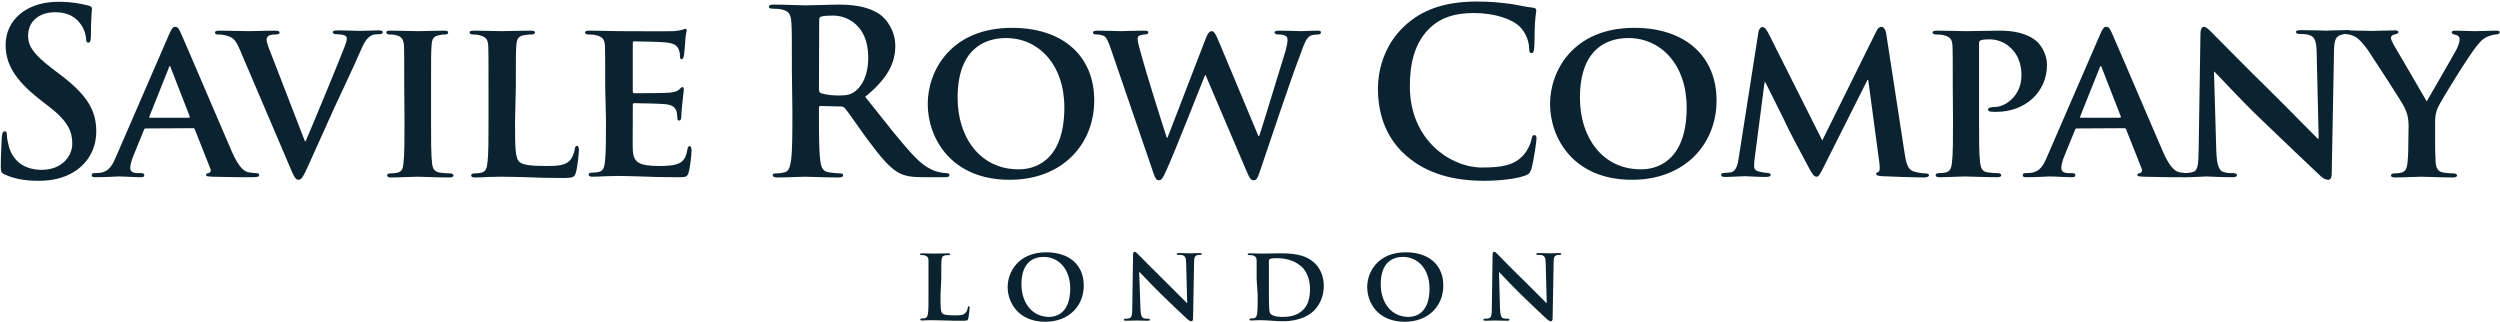 <svg width="979" height="126" viewBox="0 0 979 126" fill="none" xmlns="http://www.w3.org/2000/svg">
<path d="M2 68.4C0.6 67.8 0.3 67.3 0.3 65.4C0.3 60.5 0.7 55.1 0.7 53.7C0.8 52.4 1.1 51.4 1.8 51.4C2.6 51.4 2.7 52.2 2.7 52.9C2.7 54.1 3.1 55.9 3.5 57.5C5.5 64.1 10.7 66.5 16.3 66.5C24.4 66.5 28.3 61 28.3 56.3C28.3 51.9 27 47.8 19.5 42L15.4 38.8C5.6 31.1 2.2 24.8 2.2 17.6C2.2 7.8 10.4 0.7 22.8 0.7C28.6 0.7 32.4 1.6 34.7 2.2C35.5 2.4 36 2.7 36 3.3C36 4.5 35.6 7.1 35.6 14C35.6 16 35.3 16.7 34.6 16.7C34 16.7 33.7 16.2 33.7 15.1C33.7 14.3 33.2 11.5 31.4 9.2C30.1 7.5 27.5 4.8 21.6 4.8C15 4.8 11 8.6 11 14C11 18.1 13.1 21.2 20.5 26.9L23 28.8C33.9 36.9 37.7 43 37.7 51.5C37.7 56.7 35.7 62.9 29.3 67.1C24.8 70 19.8 70.8 15.1 70.8C9.9 70.8 5.9 70.1 2 68.4Z" fill="#0B2330"/>
<path d="M57.1 50.3C56.7 50.3 56.6 50.4 56.4 50.8L52.2 61.1C51.4 63 51 64.9 51 65.7C51 67 51.7 67.8 54.1 67.8H55.3C56.3 67.8 56.5 68.2 56.5 68.6C56.5 69.2 56.1 69.4 55.2 69.4C52.6 69.4 48.9 69.1 46.4 69.1C45.6 69.1 41.4 69.4 37.3 69.4C36.3 69.4 35.9 69.2 35.9 68.6C35.9 68.1 36.2 67.8 36.8 67.8C37.5 67.8 38.4 67.7 39.1 67.7C42.7 67.2 44 64.8 45.6 61L66.2 13.5C67.1 11.4 67.7 10.5 68.5 10.5C69.7 10.5 70 11.2 70.8 12.9C72.7 17.1 85.8 47.9 90.8 59.4C93.8 66.3 96.1 67.3 97.5 67.5C98.7 67.7 99.6 67.8 100.4 67.8C101.1 67.8 101.5 68.1 101.5 68.6C101.5 69.2 101.1 69.4 98.1 69.4C95.3 69.4 89.6 69.4 83 69.2C81.6 69.1 80.7 69.1 80.7 68.6C80.7 68.1 80.9 67.9 81.7 67.8C82.2 67.7 82.8 67 82.4 66.1L76.3 50.7C76.1 50.2 75.9 50.2 75.5 50.2L57.1 50.3ZM73.9 46.1C74.3 46.1 74.3 45.9 74.3 45.6L66.9 26.6C66.8 26.3 66.7 25.9 66.5 25.9C66.2 25.9 66.1 26.4 66.1 26.6L58.5 45.6C58.3 46 58.5 46.1 58.8 46.1H73.9Z" fill="#0B2330"/>
<path d="M93.9 19.4C92.1 15.2 91 14.5 88.1 13.8C86.9 13.5 85.7 13.5 85.1 13.5C84.4 13.5 84.2 13.1 84.2 12.7C84.2 12.1 85 12 86.2 12C90.4 12 94.9 12.2 97.6 12.2C99.6 12.2 103.7 12 107.6 12C108.6 12 109.5 12.2 109.5 12.7C109.5 13.2 109 13.5 108.2 13.5C106.9 13.5 105.8 13.6 105.2 14C104.7 14.4 104.4 14.8 104.4 15.5C104.4 16.5 105.1 18.5 106.2 21.2L119.4 55.3H119.7C123.1 47.4 133.2 22.9 135.1 17.9C135.5 16.9 135.8 15.8 135.8 15.1C135.8 14.3 135.4 14 134.7 13.8C133.8 13.5 132.6 13.4 131.6 13.4C130.9 13.4 130.3 13.1 130.3 12.6C130.3 12.1 131 11.9 132.5 11.9C136.4 11.9 139.9 12.1 140.9 12.1C142.2 12.1 145.9 11.9 148.3 11.9C149.3 11.9 149.9 12.1 149.9 12.6C149.9 13.1 149.5 13.4 148.6 13.4C147.7 13.4 146.1 13.3 144.8 14.3C143.8 15 142.7 16.2 140.7 21C137.6 28.1 135.5 32.3 131.2 41.6C126.2 52.7 122.5 61 120.7 64.9C118.7 69.3 118 70.4 116.9 70.4C115.8 70.4 115.2 69.4 113.7 65.8L93.9 19.4Z" fill="#0B2330"/>
<path d="M158.3 34C158.3 22.5 158.3 20.3 158.2 17.9C158 15.3 157.2 14.4 155.5 13.9C154.6 13.6 153.6 13.5 152.6 13.5C151.8 13.5 151.3 13.3 151.3 12.6C151.3 12.1 151.9 12 153.2 12C156.1 12 161.5 12.2 163.8 12.2C165.8 12.2 170.9 12 173.9 12C174.9 12 175.5 12.2 175.5 12.6C175.5 13.3 175.1 13.5 174.2 13.5C173.3 13.5 172.8 13.6 171.9 13.8C169.8 14.2 169.1 15.2 169 17.9C168.8 20.3 168.8 22.5 168.8 34V47.4C168.8 54.7 168.8 60.8 169.2 64C169.5 66.1 170 67.2 172.3 67.6C173.4 67.8 175.2 67.9 176.3 67.9C177.2 67.9 177.6 68.4 177.6 68.7C177.6 69.2 177 69.5 176.1 69.5C170.9 69.5 165.5 69.2 163.4 69.2C161.6 69.2 156.3 69.5 153.1 69.5C152.1 69.5 151.6 69.2 151.6 68.7C151.6 68.3 151.9 67.9 152.9 67.9C154.1 67.9 155 67.8 155.7 67.6C157.3 67.2 157.8 66.2 158 63.9C158.4 60.8 158.4 54.7 158.4 47.4L158.3 34Z" fill="#0B2330"/>
<path d="M201.7 47.4C201.7 57.2 201.7 62 203.4 63.4C204.7 64.6 207.8 65 213.9 65C218.1 65 221.1 64.9 223.1 62.9C224.1 61.9 224.9 59.8 225.1 58.3C225.2 57.6 225.4 57.1 226 57.1C226.5 57.1 226.7 57.9 226.7 58.8C226.7 59.7 226.2 65.3 225.5 67.6C225 69.3 224.6 69.7 220.5 69.7C214.9 69.7 210.3 69.6 206.4 69.4C202.5 69.3 199.2 69.2 195.9 69.2C195 69.2 193.3 69.3 191.4 69.3C189.5 69.4 187.6 69.5 186 69.5C185 69.5 184.5 69.2 184.5 68.7C184.5 68.3 184.8 67.9 185.8 67.9C187 67.9 187.9 67.8 188.6 67.6C190.2 67.2 190.7 65.8 190.9 63.6C191.3 60.4 191.3 54.4 191.3 47.4V34C191.3 22.5 191.3 20.3 191.2 17.9C191 15.3 190.3 14.5 187.8 13.8C187.2 13.6 186.2 13.5 185.2 13.5C184.3 13.5 183.9 13.2 183.9 12.7C183.9 12.2 184.4 12 185.6 12C189.3 12 194.3 12.2 196.4 12.2C198.3 12.2 204.7 12 207.8 12C209 12 209.5 12.2 209.5 12.7C209.5 13.2 209.1 13.5 208.1 13.5C207.2 13.5 206 13.6 205.1 13.8C203 14.2 202.3 15.2 202.2 17.9C202 20.3 202 22.5 202 34L201.7 47.4Z" fill="#0B2330"/>
<path d="M237 34C237 22.5 237 20.3 236.9 17.9C236.7 15.3 236 14.5 233.5 13.8C232.9 13.6 231.5 13.5 230.4 13.5C229.6 13.5 229.1 13.2 229.1 12.7C229.1 12.2 229.7 12 230.9 12C235 12 240 12.2 242.3 12.2C244.8 12.2 262.2 12.3 263.8 12.2C265.2 12.1 266.5 11.8 267.1 11.7C267.6 11.6 268 11.3 268.4 11.3C268.9 11.3 268.9 11.7 268.9 12C268.9 12.5 268.4 13.4 268.3 16.9C268.2 17.7 268 21 267.8 21.9C267.7 22.3 267.5 23.2 266.9 23.2C266.4 23.2 266.3 22.8 266.3 22.2C266.3 21.7 266.2 20.3 265.8 19.4C265.2 18.1 264.5 17 260.6 16.6C259.3 16.4 249.9 16.2 248.3 16.2C247.9 16.2 247.8 16.5 247.8 16.9V35.7C247.8 36.2 247.9 36.5 248.3 36.5C250.1 36.5 260.3 36.5 262.1 36.3C264 36.1 265.1 35.8 265.9 35.1C266.5 34.6 266.8 34.1 267.2 34.1C267.6 34.1 267.8 34.5 267.8 34.9C267.8 35.4 267.6 36.6 267.2 40.4C267 41.9 266.8 45 266.8 45.5C266.8 46.1 266.7 47.2 266 47.2C265.5 47.2 265.3 46.9 265.3 46.6C265.2 45.8 265.2 44.8 265 43.8C264.5 42.3 263.6 41.1 260.6 40.8C259.2 40.6 250.2 40.4 248.3 40.4C247.9 40.4 247.8 40.8 247.8 41.2V47.3C247.8 49.9 247.7 56.3 247.8 58.6C248 63.8 250.4 65 258.4 65C260.5 65 263.8 64.9 265.8 64C267.8 63.1 268.7 61.5 269.2 58.4C269.4 57.6 269.6 57.2 270.1 57.2C270.7 57.2 270.8 58.2 270.8 59C270.8 60.7 270.2 65.9 269.7 67.4C269.2 69.4 268.4 69.4 265.5 69.4C259.6 69.4 254.9 69.3 251 69.1C247.2 69 244.2 68.9 241.9 68.9C241 68.9 239.3 69 237.4 69C235.5 69.1 233.6 69.2 232 69.2C231 69.2 230.5 68.9 230.5 68.4C230.5 68 230.8 67.6 231.8 67.6C233 67.6 233.9 67.5 234.6 67.3C236.2 66.9 236.7 65.5 236.9 63.3C237.3 60.1 237.3 54.1 237.3 47.1L237 34Z" fill="#0B2330"/>
<path d="M310.1 27.8C310.1 14.2 310.1 11.7 309.9 8.8C309.7 5.8 309 4.3 306.1 3.7C305.4 3.5 303.9 3.4 302.6 3.4C301.6 3.4 301.1 3.2 301.1 2.6C301.1 2 301.7 1.8 303.1 1.8C307.8 1.8 313.5 2.1 315.4 2.1C318.4 2.1 325.2 1.8 328 1.8C333.6 1.8 339.6 2.3 344.5 5.6C347 7.3 350.6 11.9 350.6 17.9C350.6 24.5 347.8 30.6 338.8 37.9C346.8 47.9 352.9 55.9 358.2 61.4C363.2 66.6 366.9 67.2 368.2 67.5C369.2 67.7 370 67.8 370.7 67.8C371.4 67.8 371.8 68.1 371.8 68.5C371.8 69.2 371.2 69.4 370.1 69.4H361.6C356.6 69.4 354.4 68.9 352 67.7C348.2 65.6 344.8 61.4 339.7 54.6C336.1 49.7 332 43.6 330.8 42.3C330.3 41.8 329.8 41.7 329.2 41.7L321.4 41.5C320.9 41.5 320.7 41.7 320.7 42.2V43.5C320.7 51.8 320.7 58.9 321.2 62.6C321.5 65.2 322 67.2 324.7 67.5C326 67.7 328 67.9 329.1 67.9C329.8 67.9 330.2 68.2 330.2 68.6C330.2 69.2 329.6 69.5 328.4 69.5C323.2 69.5 316.6 69.2 315.3 69.2C313.6 69.2 308 69.5 304.4 69.5C303.2 69.5 302.6 69.2 302.6 68.6C302.6 68.1 303 67.9 304 67.9C305.3 67.9 306.4 67.7 307.2 67.5C309 67.1 309.4 65.2 309.8 62.6C310.3 58.8 310.3 51.8 310.3 43.6L310.1 27.8ZM320.7 34.9C320.7 35.9 320.9 36.2 321.5 36.5C323.4 37.1 326.1 37.4 328.3 37.4C331.9 37.4 333 37 334.7 35.9C337.4 33.9 340 29.8 340 22.5C340 9.8 331.6 6.1 326.3 6.1C324.1 6.1 322.5 6.2 321.6 6.5C321 6.7 320.8 7 320.8 7.8L320.7 34.9Z" fill="#0B2330"/>
<path d="M363.3 40.7C363.3 27.7 372.4 10.9 396.3 10.9C416.2 10.9 428.5 21.9 428.5 39.3C428.5 56.7 415.8 70.4 395.5 70.4C372.6 70.5 363.3 54.2 363.3 40.7ZM416.8 42.1C416.8 25.3 406.7 14.9 394 14.9C385.2 14.9 375 19.5 375 38.3C375 53.9 383.9 66.3 398.8 66.3C404.3 66.4 416.8 63.8 416.8 42.1Z" fill="#0B2330"/>
<path d="M435.1 19.4C434.1 16.6 433.5 14.8 432.3 14.1C431.5 13.6 430 13.5 429.3 13.5C428.5 13.5 428 13.2 428 12.7C428 12.2 428.6 12 429.8 12C433.8 12 438.2 12.2 438.9 12.2C439.6 12.2 443.5 12 448 12C449.2 12 449.7 12.2 449.7 12.7C449.7 13.2 449.1 13.5 448.3 13.5C447.7 13.5 447 13.6 446.3 13.9C445.6 14.2 445.5 14.6 445.5 15.4C445.5 16.4 446.2 18.9 447.2 22.4C448.5 27.4 455.7 50.4 456.9 53.9H457.2L472.2 15C473 12.9 473.8 12.2 474.5 12.2C475.4 12.2 476.1 13.4 477.1 15.8L492.8 53.3H493.1C494.6 48.9 500.6 28.9 503.4 20C503.9 18.2 504.2 16.7 504.2 15.6C504.2 14.3 503.5 13.5 500.4 13.5C499.7 13.5 499.1 13.1 499.1 12.7C499.1 12.2 499.7 12 501 12C505.1 12 508.7 12.2 509.4 12.2C509.9 12.2 513.3 12 515.9 12C516.8 12 517.3 12.2 517.3 12.6C517.3 13.1 516.9 13.5 516.2 13.5C515.4 13.5 514.3 13.6 513.4 13.9C511.5 14.6 510.6 17.5 509 21.9C505.3 31.5 497.3 55.6 493.4 67C492.5 69.7 492.1 70.6 490.9 70.6C489.8 70.6 489.3 69.7 488.1 66.9L472.1 29.4H471.9C470.6 32.6 460 59.6 456.8 66.6C455.4 69.7 454.9 70.6 453.8 70.6C452.8 70.6 452.4 69.8 451.7 67.8L435.1 19.4Z" fill="#0B2330"/>
<path d="M550.7 61C541.9 53.3 539.6 43.3 539.6 34.6C539.6 28.5 541.5 18 550.1 10.1C556.5 4.2 565 0.6 578.4 0.6C583.9 0.6 587.2 1 591.4 1.5C594.8 2 597.7 2.8 600.3 3C601.3 3.1 601.6 3.5 601.6 4.1C601.6 4.8 601.3 5.9 601.1 9C600.9 12 601 16.9 600.8 18.7C600.7 20 600.5 20.8 599.7 20.8C599 20.8 598.8 20.1 598.8 18.8C598.7 16 597.5 12.9 595.3 10.6C592.3 7.5 585.4 5.1 577.1 5.1C569.3 5.1 564.2 7.1 560.3 10.6C553.8 16.6 552.1 25.1 552.1 33.8C552.1 55.1 568.3 65.6 580.3 65.6C588.3 65.6 593.1 64.7 596.7 60.6C598.2 58.9 599.4 56.3 599.7 54.7C600 53.3 600.2 52.9 600.9 52.9C601.5 52.9 601.7 53.5 601.7 54.2C601.7 55.3 600.6 63.1 599.7 66.1C599.2 67.6 598.9 68.1 597.4 68.7C593.8 70.1 587 70.8 581.3 70.8C569.2 70.8 558.9 68.1 550.7 61Z" fill="#0B2330"/>
<path d="M607 40.7C607 27.7 616.1 10.9 640 10.9C659.8 10.9 672.2 21.9 672.2 39.3C672.2 56.7 659.5 70.4 639.2 70.4C616.3 70.5 607 54.2 607 40.7ZM660.5 42.1C660.5 25.3 650.4 14.9 637.7 14.9C628.9 14.9 618.7 19.5 618.7 38.3C618.7 53.9 627.6 66.3 642.5 66.3C648 66.4 660.5 63.8 660.5 42.1Z" fill="#0B2330"/>
<path d="M688.6 12.6C688.8 11.3 689.5 10.6 690.1 10.6C690.9 10.6 691.4 11 692.5 13L713.6 55L734.7 12.4C735.3 11.1 736 10.5 736.8 10.5C737.4 10.5 738.3 11.3 738.6 12.9L745.8 59.7C746.5 64.4 747.2 66.5 749.6 67.2C751.8 67.8 753.1 67.9 754.1 67.9C754.8 67.9 755.4 68.2 755.4 68.6C755.4 69.2 754.5 69.5 753.3 69.5C751.3 69.5 740.2 69.2 737 69C735.1 68.9 734.7 68.5 734.7 68.1C734.7 67.7 735.1 67.5 735.6 67.3C736.1 67.1 736.2 66.2 736 64.1L731.6 31.3H731.3L714.4 64.9C712.6 68.5 712.2 69.2 711.3 69.2C710.3 69.2 709.4 67.7 708.2 65.4C706.3 61.9 700.1 50.3 699.2 48.1C698.6 46.7 693.9 37.5 691.3 32.2H691L687.2 61.5C687 62.8 686.9 63.8 686.9 65.1C686.9 66.5 688 67.1 689.3 67.3C690.6 67.6 691.4 67.7 692.1 67.7C692.8 67.7 693.4 68.1 693.4 68.4C693.4 69.1 692.7 69.3 691.5 69.3C688.2 69.3 684.6 69 683.2 69C681.7 69 677.9 69.3 675.4 69.3C674.6 69.3 674 69.1 674 68.4C674 68 674.5 67.7 675.3 67.7C675.9 67.7 676.5 67.7 677.7 67.5C679.9 67.2 680.6 64.2 680.9 61.7L688.6 12.6Z" fill="#0B2330"/>
<path d="M764.7 34C764.7 22.5 764.7 20.3 764.6 17.9C764.4 15.3 763.7 14.5 761.2 13.8C760.6 13.6 759.2 13.5 758.1 13.5C757.3 13.5 756.8 13.2 756.8 12.7C756.8 12.2 757.4 12 758.6 12C762.7 12 767.7 12.2 770 12.2C773.2 12.2 779.5 12 783 12C792.8 12 796.4 15.2 797.7 16.3C799.4 17.9 801.6 21.3 801.6 25.4C801.6 36.1 793 43.8 781.8 43.8C781.4 43.8 779.8 43.8 779.5 43.7C779 43.7 778.5 43.4 778.5 42.9C778.5 42.3 779.4 41.9 781.1 41.9C785.5 41.9 791.6 37.3 791.6 29.6C791.6 27.1 791.3 22.1 786.9 18.3C784 15.8 780.8 15.4 779 15.4C777.8 15.4 776.3 15.5 775.6 15.8C775.1 16 775 16.4 775 17.2V47.3C775 54.3 775 60.3 775.4 63.6C775.7 65.7 776.1 67.2 778.4 67.5C779.6 67.7 781.3 67.8 782.4 67.8C783.3 67.8 783.7 68.3 783.7 68.6C783.7 69.1 783.1 69.4 782.3 69.4C777 69.4 771.5 69.1 769.4 69.1C767.6 69.1 762.6 69.4 759.5 69.4C758.5 69.4 758 69.1 758 68.6C758 68.2 758.3 67.8 759.3 67.8C760.5 67.8 761.4 67.7 762.1 67.5C763.7 67.1 764.2 65.7 764.4 63.5C764.8 60.3 764.8 54.3 764.8 47.3L764.7 34Z" fill="#0B2330"/>
<path d="M813.3 50.3C812.8 50.3 812.8 50.4 812.6 50.8L808.4 61.1C807.6 63 807.2 64.9 807.2 65.7C807.2 67 807.9 67.8 810.3 67.8H811.5C812.5 67.8 812.7 68.2 812.7 68.6C812.7 69.2 812.2 69.4 811.4 69.4C808.8 69.4 805.1 69.1 802.6 69.1C801.8 69.1 797.6 69.4 793.5 69.4C792.5 69.4 792.1 69.2 792.1 68.6C792.1 68.1 792.4 67.8 793 67.8C793.7 67.8 794.6 67.7 795.3 67.7C798.9 67.2 800.2 64.8 801.8 61L822.4 13.5C823.3 11.4 823.9 10.5 824.7 10.5C825.9 10.5 826.2 11.2 827 12.9C828.9 17.1 842 47.9 847 59.4C850 66.3 852.3 67.3 853.7 67.5C854.9 67.7 855.8 67.8 856.7 67.8C857.4 67.8 857.8 68.1 857.8 68.6C857.8 69.2 857.3 69.4 854.4 69.4C851.6 69.4 845.9 69.4 839.3 69.2C837.9 69.1 837 69.1 837 68.6C837 68.1 837.2 67.9 838 67.8C838.5 67.7 839.1 67 838.7 66.1L832.6 50.7C832.4 50.2 832.1 50.2 831.8 50.2L813.3 50.3ZM830.1 46.1C830.5 46.1 830.6 45.9 830.5 45.6L823.1 26.6C823 26.3 822.9 25.9 822.7 25.9C822.4 25.9 822.3 26.4 822.2 26.6L814.6 45.6C814.4 46 814.6 46.1 814.9 46.1H830.1Z" fill="#0B2330"/>
<path d="M867.9 59.1C868.1 65 869.1 66.8 870.6 67.3C871.9 67.8 873.5 67.8 874.7 67.8C875.6 67.8 876 68.2 876 68.6C876 69.2 875.3 69.4 874.2 69.4C869.1 69.4 865.4 69.1 864 69.1C863.3 69.1 859.5 69.4 855.5 69.4C854.4 69.4 853.7 69.3 853.7 68.6C853.7 68.1 854.2 67.8 855 67.8C856.1 67.8 857.5 67.7 858.6 67.4C860.7 66.9 860.9 64.8 861 58.2L861.7 13.1C861.7 11.6 862.2 10.5 863 10.5C864 10.5 865.1 11.7 866.4 13C867.4 14 879.2 26 890.6 37.2C896 42.5 906.4 53.2 907.6 54.3H908L907.2 20.5C907.1 15.9 906.4 14.5 904.5 13.8C903.3 13.3 901.5 13.3 900.4 13.3C899.4 13.3 899.1 12.9 899.1 12.5C899.1 11.9 899.9 11.8 901.1 11.8C905.2 11.8 909.4 12 911.1 12C912 12 914.9 11.8 918.8 11.8C919.9 11.8 920.6 11.9 920.6 12.5C920.6 13 920.1 13.3 919.3 13.3C918.5 13.3 917.9 13.3 916.9 13.6C914.7 14.2 914.1 15.6 914 19.9L913.1 68C913.1 69.7 912.5 70.4 911.8 70.4C910.5 70.4 909.4 69.6 908.6 68.8C903.7 64.2 893.8 54.8 885.6 46.9C877 38.7 868.7 29.5 867.2 28.1H867L867.9 59.1Z" fill="#0B2330"/>
<path d="M943.2 49.7C943.2 45.6 942.5 44 941.4 41.7C940.9 40.5 930.1 23.8 927.4 19.8C925.4 17 923.8 15.2 922.3 14.4C921.3 13.9 920 13.4 919 13.4C918.4 13.4 917.8 13.1 917.8 12.6C917.8 12.1 918.3 11.9 919.3 11.9C920.6 11.9 926.5 12.1 929.1 12.1C930.8 12.1 934.5 11.9 938 11.9C938.7 11.9 939.2 12.1 939.2 12.6C939.2 13.2 938.7 13.2 937.4 13.6C936.8 13.8 936.3 14.1 936.3 14.8C936.3 15.4 936.7 16.3 937.3 17.4C938.7 19.7 949 37.5 950.3 39.7C951.3 37.9 960.8 21.6 962 19.3C962.8 17.6 963.2 16.3 963.2 15.3C963.2 14.6 962.8 13.9 961.5 13.6C960.8 13.4 960.1 13.3 960.1 12.7C960.1 12.2 960.6 12 961.4 12C964 12 966.8 12.2 969.1 12.2C970.8 12.2 976 12 977.5 12C978.4 12 978.9 12.2 978.9 12.6C978.9 13.1 978.3 13.5 977.4 13.5C976.6 13.5 975.2 13.9 974 14.4C972.3 15.2 971.6 15.9 969.9 18C967.3 21 956 39.1 954.6 42.3C953.4 45.1 953.6 47.4 953.6 49.9V56C953.6 57.3 953.6 60.4 953.8 63.6C954 65.8 954.7 67.3 957 67.6C958.2 67.8 959.9 67.9 960.9 67.9C961.8 67.9 962.2 68.4 962.2 68.7C962.2 69.2 961.6 69.5 960.5 69.5C955.6 69.5 950.3 69.2 948.2 69.2C946.2 69.2 941 69.5 938 69.5C936.9 69.5 936.3 69.3 936.3 68.7C936.3 68.3 936.7 67.9 937.6 67.9C938.7 67.9 939.7 67.8 940.4 67.6C942 67.2 942.6 65.8 942.8 63.6C943.1 60.4 943.1 57.2 943.1 56L943.2 49.7Z" fill="#0B2330"/>
<path d="M368.3 115.5C368.3 120 368.3 122.2 369.1 122.8C369.7 123.3 371.1 123.5 373.9 123.5C375.8 123.5 377.2 123.5 378.1 122.5C378.6 122 378.9 121.1 379 120.4C379 120.1 379.1 119.9 379.4 119.9C379.7 119.9 379.7 120.3 379.7 120.7C379.7 121.1 379.4 123.7 379.2 124.7C379 125.5 378.8 125.6 376.9 125.6C374.3 125.6 372.2 125.6 370.4 125.5C368.6 125.5 367.1 125.4 365.6 125.4C365.2 125.4 364.4 125.4 363.6 125.4C362.7 125.4 361.8 125.5 361.1 125.5C360.6 125.5 360.4 125.4 360.4 125.1C360.4 124.9 360.5 124.7 361 124.7C361.5 124.7 361.9 124.7 362.3 124.6C363 124.4 363.2 123.8 363.4 122.8C363.6 121.3 363.6 118.6 363.6 115.4V109.3C363.6 104 363.6 103 363.6 101.9C363.5 100.7 363.2 100.4 362.1 100C361.8 99.9 361.4 99.9 360.9 99.9C360.5 99.9 360.3 99.8 360.3 99.5C360.3 99.3 360.5 99.2 361.1 99.2C362.8 99.2 365.1 99.3 366.1 99.3C367 99.3 369.9 99.2 371.3 99.2C371.8 99.2 372.1 99.3 372.1 99.5C372.1 99.7 371.9 99.9 371.5 99.9C371.1 99.9 370.5 99.9 370.1 100C369.1 100.2 368.8 100.7 368.7 101.9C368.6 103 368.6 104 368.6 109.3L368.3 115.5Z" fill="#0B2330"/>
<path d="M394.6 112.4C394.6 106.5 398.8 98.8 409.7 98.8C418.8 98.8 424.4 103.8 424.4 111.8C424.4 119.8 418.6 126 409.3 126C398.9 126 394.6 118.6 394.6 112.4ZM419.1 113C419.1 105.3 414.5 100.6 408.7 100.6C404.7 100.6 400 102.7 400 111.3C400 118.5 404.1 124.1 410.9 124.1C413.3 124.1 419.1 122.9 419.1 113Z" fill="#0B2330"/>
<path d="M446.6 120.8C446.7 123.5 447.1 124.3 447.8 124.6C448.4 124.8 449.1 124.8 449.7 124.8C450.1 124.8 450.3 125 450.3 125.2C450.3 125.5 450 125.6 449.5 125.6C447.2 125.6 445.5 125.5 444.8 125.5C444.5 125.5 442.8 125.6 440.9 125.6C440.4 125.6 440.1 125.6 440.1 125.2C440.1 125 440.4 124.8 440.7 124.8C441.2 124.8 441.8 124.8 442.3 124.6C443.2 124.3 443.4 123.4 443.4 120.4L443.7 99.8C443.7 99.1 443.9 98.6 444.3 98.6C444.8 98.6 445.2 99.1 445.8 99.7C446.3 100.2 451.7 105.7 456.9 110.8C459.4 113.2 464.1 118.1 464.7 118.6H464.9L464.5 103.1C464.5 101 464.1 100.4 463.3 100C462.8 99.8 461.9 99.8 461.4 99.8C460.9 99.8 460.8 99.6 460.8 99.4C460.8 99.1 461.2 99.1 461.7 99.1C463.6 99.1 465.5 99.2 466.3 99.2C466.7 99.2 468.1 99.1 469.8 99.1C470.3 99.1 470.6 99.1 470.6 99.4C470.6 99.6 470.4 99.8 470 99.8C469.6 99.8 469.4 99.8 468.9 99.9C467.9 100.2 467.6 100.8 467.6 102.8L467.2 124.7C467.2 125.5 466.9 125.8 466.6 125.8C466 125.8 465.5 125.4 465.1 125.1C462.8 123 458.3 118.7 454.6 115.1C450.7 111.3 446.9 107.1 446.2 106.5H446.1L446.6 120.8Z" fill="#0B2330"/>
<path d="M492.1 109.3C492.1 104 492.1 103 492.1 101.9C492 100.7 491.7 100.4 490.6 100C490.3 99.9 489.7 99.9 489.2 99.9C488.8 99.9 488.6 99.8 488.6 99.5C488.6 99.3 488.9 99.2 489.4 99.2C491.3 99.2 493.6 99.3 494.6 99.3C495.7 99.3 498.3 99.2 500.5 99.2C505 99.2 511 99.2 515 103.2C516.8 105 518.4 107.9 518.4 112C518.4 116.4 516.5 119.7 514.5 121.7C512.9 123.3 509.1 125.8 502.4 125.8C501.1 125.8 499.5 125.7 498.1 125.6C496.7 125.5 495.4 125.4 494.5 125.4C494.1 125.4 493.3 125.4 492.5 125.4C491.6 125.4 490.7 125.5 490 125.5C489.5 125.5 489.3 125.4 489.3 125.1C489.3 124.9 489.4 124.7 489.9 124.7C490.4 124.7 490.8 124.7 491.2 124.6C491.9 124.4 492.1 123.8 492.3 122.8C492.5 121.3 492.5 118.6 492.5 115.4L492.1 109.3ZM496.9 113.2C496.9 116.9 496.9 119.5 497 120.2C497 121.1 497.1 122.3 497.4 122.7C497.9 123.4 499.3 124.1 502.1 124.1C505.4 124.1 507.8 123.5 509.9 121.7C512.2 119.8 513 116.7 513 113.1C513 108.7 511.2 105.8 509.7 104.4C506.4 101.5 502.5 101.1 499.6 101.1C498.9 101.1 497.7 101.2 497.4 101.4C497.1 101.5 496.9 101.7 496.9 102.1C496.9 103.3 496.9 106.1 496.9 108.9V113.2V113.2Z" fill="#0B2330"/>
<path d="M535.4 112.4C535.4 106.5 539.6 98.8 550.5 98.8C559.6 98.8 565.2 103.8 565.2 111.8C565.2 119.8 559.4 126 550.1 126C539.6 126 535.4 118.6 535.4 112.4ZM559.8 113C559.8 105.3 555.2 100.6 549.4 100.6C545.4 100.6 540.7 102.7 540.7 111.3C540.7 118.5 544.8 124.1 551.6 124.1C554.1 124.1 559.8 122.9 559.8 113Z" fill="#0B2330"/>
<path d="M587.4 120.8C587.5 123.5 587.9 124.3 588.6 124.6C589.2 124.8 589.9 124.8 590.5 124.8C590.9 124.8 591.1 125 591.1 125.2C591.1 125.5 590.8 125.6 590.3 125.6C588 125.6 586.3 125.5 585.6 125.5C585.3 125.5 583.6 125.6 581.7 125.6C581.2 125.6 580.9 125.6 580.9 125.2C580.9 125 581.1 124.8 581.5 124.8C582 124.8 582.6 124.8 583.1 124.6C584 124.3 584.2 123.4 584.2 120.4L584.5 99.8C584.5 99.1 584.7 98.6 585.1 98.6C585.6 98.6 586 99.1 586.6 99.7C587.1 100.2 592.4 105.7 597.7 110.8C600.2 113.2 604.9 118.1 605.5 118.6H605.7L605.3 103.1C605.3 101 604.9 100.4 604.1 100C603.6 99.8 602.7 99.8 602.2 99.8C601.7 99.8 601.6 99.6 601.6 99.4C601.6 99.1 602 99.1 602.5 99.1C604.4 99.1 606.3 99.2 607.1 99.2C607.5 99.2 608.9 99.1 610.6 99.1C611.1 99.1 611.4 99.1 611.4 99.4C611.4 99.6 611.2 99.8 610.8 99.8C610.4 99.8 610.1 99.8 609.7 99.9C608.7 100.2 608.4 100.8 608.4 102.8L608 124.7C608 125.5 607.7 125.8 607.4 125.8C606.8 125.8 606.3 125.4 605.9 125.1C603.6 123 599.1 118.7 595.4 115.1C591.5 111.3 587.7 107.1 587 106.5V106.5L587.4 120.8Z" fill="#0B2330"/>
</svg>
